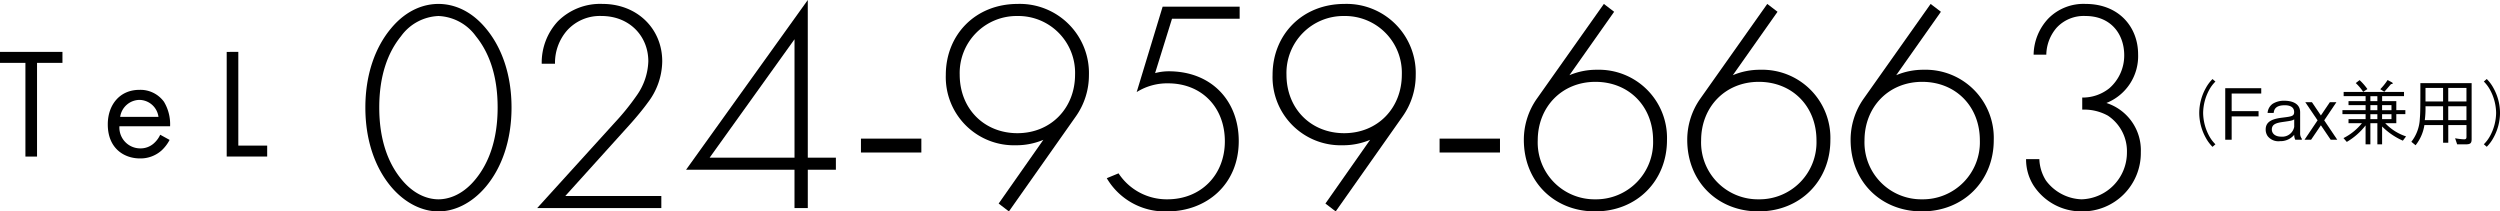 <svg xmlns="http://www.w3.org/2000/svg" width="514.943" height="43.544" viewBox="0 0 514.943 43.544">
  <g id="グループ_86" data-name="グループ 86" transform="translate(-7516.052 4091.194)">
    <g id="グループ_83" data-name="グループ 83">
      <path id="パス_506" data-name="パス 506" d="M7523.68-4078.245v19.3h-2.392v-19.3h-5.236v-2.262h12.864v2.262Z"/>
      <path id="パス_507" data-name="パス 507" d="M7550.987-4062.376a8.008,8.008,0,0,1-1.649,2.166,6.51,6.51,0,0,1-4.46,1.648c-3.232,0-6.625-2.036-6.625-7.013,0-4.008,2.456-7.111,6.5-7.111a6,6,0,0,1,5.074,2.457,8.988,8.988,0,0,1,1.26,5.042h-10.439a4.3,4.3,0,0,0,4.267,4.557,4.081,4.081,0,0,0,2.747-.97,5.348,5.348,0,0,0,1.39-1.842Zm-2.295-4.751a4.012,4.012,0,0,0-3.943-3.49,4.074,4.074,0,0,0-3.943,3.49Z"/>
      <path id="パス_508" data-name="パス 508" d="M7565.139-4080.507v19.3h5.946v2.262h-8.338v-21.557Z"/>
    </g>
    <g id="グループ_84" data-name="グループ 84">
      <path id="パス_509" data-name="パス 509" d="M7616.129-4085.346c3.235,3.856,5.287,9.455,5.287,16.3s-2.052,12.441-5.287,16.3c-2.986,3.546-6.594,5.1-9.766,5.1s-6.781-1.555-9.766-5.1c-3.235-3.857-5.288-9.455-5.288-16.3s2.053-12.441,5.288-16.3c3.358-4.044,7.091-5.039,9.766-5.039S7612.77-4089.39,7616.129-4085.346Zm-2.053,30.977c2.675-3.3,4.478-8.086,4.478-14.68,0-6.656-1.8-11.383-4.478-14.68a10.008,10.008,0,0,0-7.713-4.168,10.008,10.008,0,0,0-7.714,4.168c-2.675,3.3-4.479,8.024-4.479,14.68,0,6.594,1.8,11.384,4.479,14.68,3.048,3.795,6.283,4.23,7.714,4.23S7611.028-4050.574,7614.076-4054.369Z"/>
      <path id="パス_510" data-name="パス 510" d="M7626.7-4048.335l15.924-17.542a50.106,50.106,0,0,0,4.541-5.6,12.864,12.864,0,0,0,2.426-7.091c0-5.225-3.919-9.331-9.641-9.331a9.087,9.087,0,0,0-7.154,3.048,10.146,10.146,0,0,0-2.426,6.781h-2.736a12.492,12.492,0,0,1,3.3-8.709,12.312,12.312,0,0,1,9.207-3.608c7.153,0,12.316,5.1,12.316,11.819a14.2,14.2,0,0,1-2.986,8.522c-.933,1.306-2.488,3.172-3.67,4.479l-13.312,14.742h19.781v2.488Z"/>
      <path id="パス_511" data-name="パス 511" d="M7682.44-4058.723h5.786v2.489h-5.786v7.9H7679.7v-7.9h-22.332l25.068-34.96Zm-2.736,0v-24.384l-17.48,24.384Z"/>
      <path id="パス_512" data-name="パス 512" d="M7693.389-4062.641h12.441v2.861h-12.441Z"/>
      <path id="パス_513" data-name="パス 513" d="M7721.752-4049.267l9.207-13.126a14.337,14.337,0,0,1-5.661,1.12,14.04,14.04,0,0,1-14.431-14.494c0-8.273,6.1-14.618,14.8-14.618a14.251,14.251,0,0,1,14.68,14.68,14.709,14.709,0,0,1-2.675,8.46l-13.809,19.6Zm-8.023-26.562c0,7.091,5.1,12.068,11.881,12.068,6.9,0,11.881-5.163,11.881-12.068a11.694,11.694,0,0,0-11.881-12.068A11.73,11.73,0,0,0,7713.729-4075.829Z"/>
      <path id="パス_514" data-name="パス 514" d="M7771.392-4087.337h-13.933l-3.484,11.2a10.819,10.819,0,0,1,2.8-.373c8.833,0,14.431,6.1,14.431,14.369,0,8.958-6.656,14.494-14.743,14.494a13.886,13.886,0,0,1-12.441-6.843l2.426-1a11.864,11.864,0,0,0,10.078,5.349c6.842,0,11.818-4.976,11.818-11.943,0-7.029-4.789-11.943-11.694-11.943a11.808,11.808,0,0,0-6.469,1.8l5.349-17.6h15.862Z"/>
      <path id="パス_515" data-name="パス 515" d="M7789.059-4049.267l9.207-13.126a14.337,14.337,0,0,1-5.661,1.12,14.04,14.04,0,0,1-14.432-14.494c0-8.273,6.1-14.618,14.806-14.618a14.252,14.252,0,0,1,14.68,14.68,14.7,14.7,0,0,1-2.676,8.46l-13.809,19.6Zm-8.023-26.562c0,7.091,5.1,12.068,11.881,12.068,6.9,0,11.88-5.163,11.88-12.068a11.693,11.693,0,0,0-11.88-12.068A11.73,11.73,0,0,0,7781.036-4075.829Z"/>
      <path id="パス_516" data-name="パス 516" d="M7812.574-4062.641h12.441v2.861h-12.441Z"/>
      <path id="パス_517" data-name="パス 517" d="M7848.527-4088.768l-9.206,13.063a14.362,14.362,0,0,1,5.66-1.12,14.04,14.04,0,0,1,14.432,14.494c0,8.336-6.158,14.681-14.805,14.681-8.4,0-14.679-6.1-14.679-14.743a14.712,14.712,0,0,1,2.674-8.46l13.809-19.532Zm8.025,26.5c0-7.092-5.039-12.068-11.881-12.068-6.9,0-11.881,5.163-11.881,12.068a11.709,11.709,0,0,0,11.881,12.129A11.745,11.745,0,0,0,7856.552-4062.268Z"/>
      <path id="パス_518" data-name="パス 518" d="M7882.181-4088.768l-9.206,13.063a14.352,14.352,0,0,1,5.66-1.12,14.039,14.039,0,0,1,14.431,14.494c0,8.336-6.157,14.681-14.8,14.681-8.4,0-14.681-6.1-14.681-14.743a14.71,14.71,0,0,1,2.675-8.46l13.809-19.532Zm8.024,26.5c0-7.092-5.039-12.068-11.881-12.068-6.9,0-11.881,5.163-11.881,12.068a11.708,11.708,0,0,0,11.881,12.129A11.745,11.745,0,0,0,7890.205-4062.268Z"/>
      <path id="パス_519" data-name="パス 519" d="M7915.834-4088.768l-9.206,13.063a14.354,14.354,0,0,1,5.66-1.12,14.04,14.04,0,0,1,14.432,14.494c0,8.336-6.158,14.681-14.805,14.681-8.4,0-14.68-6.1-14.68-14.743a14.709,14.709,0,0,1,2.675-8.46l13.809-19.532Zm8.024,26.5c0-7.092-5.038-12.068-11.88-12.068-6.9,0-11.881,5.163-11.881,12.068a11.709,11.709,0,0,0,11.881,12.129A11.745,11.745,0,0,0,7923.858-4062.268Z"/>
      <path id="パス_520" data-name="パス 520" d="M7936.112-4058.412a8.807,8.807,0,0,0,1.369,4.417,9.526,9.526,0,0,0,7.341,3.856,9.63,9.63,0,0,0,9.33-9.641,8.789,8.789,0,0,0-3.919-7.589,10.088,10.088,0,0,0-5.288-1.244v-2.488a8.752,8.752,0,0,0,5.6-1.929,8.94,8.94,0,0,0,3.048-6.78c0-4.417-2.8-8.087-7.962-8.087a7.6,7.6,0,0,0-5.972,2.426,8.712,8.712,0,0,0-2.115,5.537h-2.613a11.1,11.1,0,0,1,3.048-7.465,10.164,10.164,0,0,1,7.652-2.986c6.842,0,10.823,4.728,10.823,10.388a10.376,10.376,0,0,1-6.531,10.015,10.222,10.222,0,0,1,7.091,10.139,12.018,12.018,0,0,1-12.191,12.193,11.728,11.728,0,0,1-9.953-5.412,10.087,10.087,0,0,1-1.494-5.35Z"/>
    </g>
    <g id="グループ_85" data-name="グループ 85">
      <path id="パス_521" data-name="パス 521" d="M7972.379-4074.392a7.3,7.3,0,0,0-1.31,1.76,10.229,10.229,0,0,0-1.221,4.7,10.237,10.237,0,0,0,1.221,4.7,7.286,7.286,0,0,0,1.31,1.759l-.6.524a7.924,7.924,0,0,1-1.367-1.832,10.659,10.659,0,0,1-1.366-5.149,10.657,10.657,0,0,1,1.366-5.147,7.95,7.95,0,0,1,1.367-1.833Z"/>
      <path id="パス_522" data-name="パス 522" d="M7975.723-4071.934v3.635h5.541v1.077h-5.541v4.813H7974.4v-10.616h7.417v1.091Z"/>
      <path id="パス_523" data-name="パス 523" d="M7988.825-4062.409a2.3,2.3,0,0,1-.218-1.018,3.649,3.649,0,0,1-2.909,1.308,2.806,2.806,0,0,1-2.545-1.017,2.378,2.378,0,0,1-.422-1.4c0-1.716,1.556-2.2,3.461-2.429,1.862-.233,2.4-.291,2.4-1.149,0-1.4-1.57-1.4-1.934-1.4-2.08,0-2.21,1.076-2.283,1.585h-1.251a2.509,2.509,0,0,1,1.077-1.905,4.366,4.366,0,0,1,2.37-.611c1.381,0,3.257.437,3.257,2.371v4.3a1.815,1.815,0,0,0,.364,1.193v.16Zm-.218-4.2c-.436.262-.626.291-2.356.538-1.309.189-2.254.451-2.254,1.542,0,.814.654,1.483,1.948,1.483a2.5,2.5,0,0,0,2.662-2.007Z"/>
      <path id="パス_524" data-name="パス 524" d="M7996.124-4062.409l-2.021-2.982-2.022,2.982h-1.352l2.691-4-2.531-3.737h1.367l1.847,2.733,1.847-2.733h1.352l-2.515,3.737,2.689,4Z"/>
      <path id="パス_525" data-name="パス 525" d="M8010.986-4062.22a14.084,14.084,0,0,1-4.275-2.923v3.679h-.975v-4.348h-1.44v4.348h-.988v-3.9a13.6,13.6,0,0,1-3.869,3.4l-.683-.786a11.473,11.473,0,0,0,3.8-3.068h-2.763v-.843h3.519v-1.018h-4.771v-.829h4.771v-1.033h-3.519v-.829h3.519v-1.018h-4.523v-.873h12.434v.873h-4.508v1.018h2.922v1.862h1.862v.829h-1.862v1.861h-2.283a10.4,10.4,0,0,0,4.291,2.719Zm-8.173-10.063a10.408,10.408,0,0,0-1.527-1.8l.786-.612a11.744,11.744,0,0,1,1.614,1.847Zm2.923.9h-1.44v1.018h1.44Zm0,1.847h-1.44v1.033h1.44Zm0,1.862h-1.44v1.018h1.44Zm2.806-6.195c-.217.247-1.163,1.366-1.381,1.57l-.828-.524a11.791,11.791,0,0,0,1.511-1.89l.888.48c.059.044.174.116.174.189C8008.906-4073.9,8008.7-4073.883,8008.542-4073.868Zm.1,4.333h-1.934v1.033h1.934Zm0,1.862h-1.934v1.018h1.934Z"/>
      <path id="パス_526" data-name="パス 526" d="M8023.971-4061.464h-1.8l-.421-1.251a12.581,12.581,0,0,0,1.847.218c.465,0,.494-.247.494-.552v-2.385h-3.751v3.635h-1.063v-3.635h-3.853a8.834,8.834,0,0,1-1.818,4.159l-.872-.712a8.264,8.264,0,0,0,1.744-4.7c.117-1.381.117-2.719.117-7.387h10.557v11.546C8025.149-4061.755,8024.946-4061.464,8023.971-4061.464Zm-4.7-7.838h-3.621a19.009,19.009,0,0,1-.145,2.85h3.766Zm0-3.781h-3.621v2.792h3.621Zm4.814,0h-3.751v2.792h3.751Zm0,3.781h-3.751v2.85h3.751Z"/>
      <path id="パス_527" data-name="パス 527" d="M8027.665-4061.479a7.305,7.305,0,0,0,1.308-1.759,10.214,10.214,0,0,0,1.222-4.7,10.206,10.206,0,0,0-1.222-4.7,7.316,7.316,0,0,0-1.308-1.76l.6-.524a7.935,7.935,0,0,1,1.367,1.833,10.647,10.647,0,0,1,1.367,5.147,10.649,10.649,0,0,1-1.367,5.149,7.908,7.908,0,0,1-1.367,1.832Z"/>
    </g>
  </g>
</svg>
